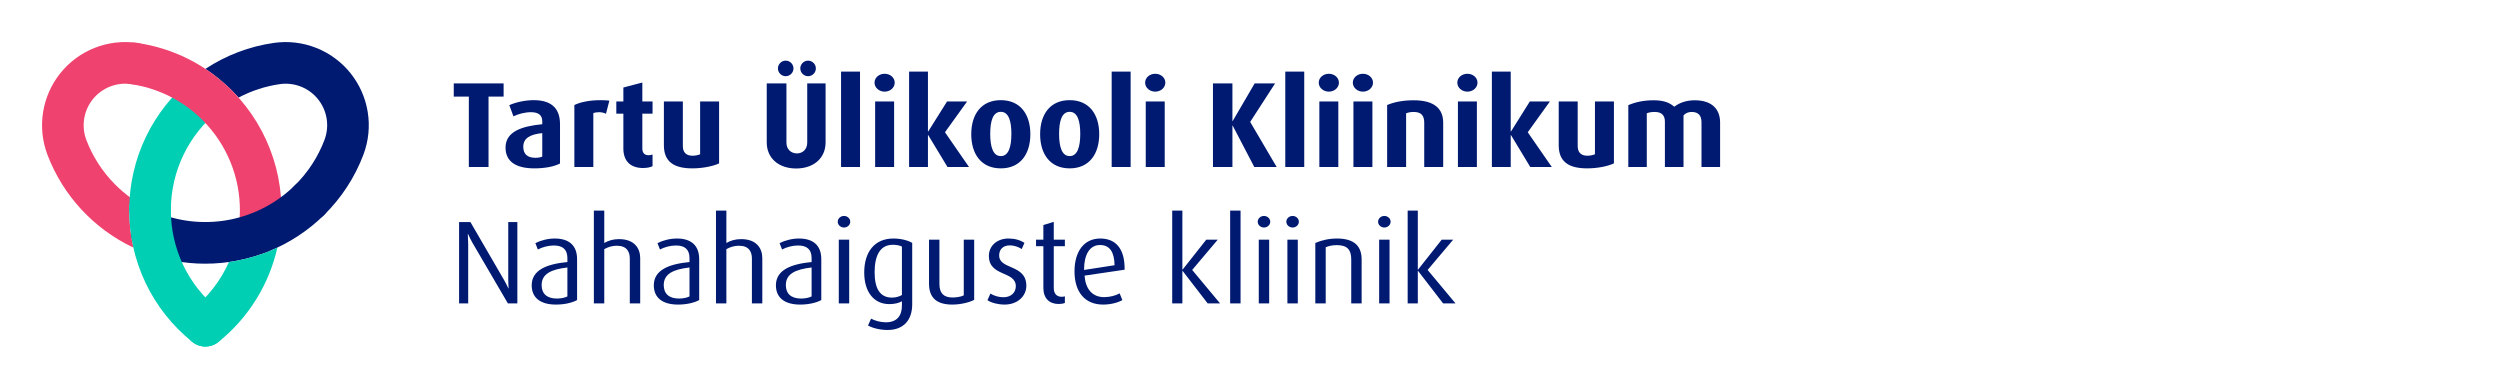 <?xml version="1.0" encoding="UTF-8"?> <svg xmlns="http://www.w3.org/2000/svg" width="2200" height="342" viewBox="0 0 2200 342" fill="none"><path d="M455.268 266.988V195.436H447.26V245.252C447.26 248.06 447.364 249.932 447.572 253.78H447.364C445.908 250.66 444.66 248.268 443.516 246.292L413.98 195.436H403.996V266.988H412.004V214.78C412.004 212.596 411.9 209.684 411.692 205.94H411.9C412.732 207.812 414.5 211.556 415.748 213.636L446.948 266.988H455.268ZM507.836 264.076V228.092C507.836 215.612 500.348 209.892 488.18 209.892C482.148 209.892 475.804 211.556 471.124 213.948L473.308 219.564C477.156 217.484 482.46 216.028 487.348 216.028C495.148 216.028 499.308 219.46 499.308 227.156V230.588C481.212 232.356 467.9 237.556 467.9 251.076C467.9 262.204 475.804 268.028 489.22 268.028C496.708 268.028 503.364 266.468 507.836 264.076ZM499.308 260.852C497.124 261.996 493.588 262.724 490.052 262.724C481.316 262.724 476.636 258.46 476.636 250.868C476.636 240.988 485.06 237.036 499.308 235.372V260.852ZM563.374 266.988V227.156C563.374 219.044 558.798 210.412 544.654 210.412C539.662 210.412 535.19 211.764 531.758 213.844V185.348H522.606V266.988H531.758V219.252C534.982 217.38 538.83 216.236 542.782 216.236C551.622 216.236 554.222 221.54 554.222 227.468V266.988H563.374ZM615.289 264.076V228.092C615.289 215.612 607.801 209.892 595.633 209.892C589.601 209.892 583.257 211.556 578.577 213.948L580.761 219.564C584.609 217.484 589.913 216.028 594.801 216.028C602.601 216.028 606.761 219.46 606.761 227.156V230.588C588.665 232.356 575.353 237.556 575.353 251.076C575.353 262.204 583.257 268.028 596.673 268.028C604.161 268.028 610.817 266.468 615.289 264.076ZM606.761 260.852C604.577 261.996 601.041 262.724 597.505 262.724C588.769 262.724 584.089 258.46 584.089 250.868C584.089 240.988 592.513 237.036 606.761 235.372V260.852ZM670.827 266.988V227.156C670.827 219.044 666.251 210.412 652.107 210.412C647.115 210.412 642.643 211.764 639.211 213.844V185.348H630.059V266.988H639.211V219.252C642.435 217.38 646.283 216.236 650.235 216.236C659.075 216.236 661.675 221.54 661.675 227.468V266.988H670.827ZM722.742 264.076V228.092C722.742 215.612 715.254 209.892 703.086 209.892C697.054 209.892 690.71 211.556 686.03 213.948L688.214 219.564C692.062 217.484 697.366 216.028 702.254 216.028C710.054 216.028 714.214 219.46 714.214 227.156V230.588C696.118 232.356 682.806 237.556 682.806 251.076C682.806 262.204 690.71 268.028 704.126 268.028C711.614 268.028 718.27 266.468 722.742 264.076ZM714.214 260.852C712.03 261.996 708.494 262.724 704.958 262.724C696.222 262.724 691.542 258.46 691.542 250.868C691.542 240.988 699.966 237.036 714.214 235.372V260.852ZM748.224 195.124C748.224 192.316 745.728 190.028 742.712 190.028C739.696 190.028 737.2 192.316 737.2 195.124C737.2 197.932 739.696 200.22 742.712 200.22C745.728 200.22 748.224 197.932 748.224 195.124ZM747.288 266.988V210.932H738.136V266.988H747.288ZM802.74 213.74C798.892 211.452 792.652 209.892 786.204 209.892C769.46 209.892 760.516 221.852 760.516 239.844C760.516 256.9 769.044 267.612 782.564 267.612C787.452 267.612 791.196 266.572 793.692 265.116V268.86C793.692 277.388 789.74 283.628 779.548 283.628C774.764 283.628 769.772 282.172 766.548 280.404L763.844 286.436C767.9 288.724 774.452 290.388 781.108 290.388C794.836 290.388 802.74 281.964 802.74 267.82V213.74ZM793.692 259.604C791.612 260.852 788.492 261.892 784.956 261.892C774.244 261.892 769.668 253.78 769.668 239.532C769.668 224.868 774.452 215.404 785.684 215.404C788.7 215.404 791.612 215.924 793.692 216.964V259.604ZM857.272 263.868V210.932H848.12V259.916C845.728 261.164 841.672 261.788 838.136 261.788C830.336 261.788 826.696 257.836 826.696 250.036V210.932H817.544V249.724C817.544 262.308 824.616 268.028 838.032 268.028C845.312 268.028 853.008 266.156 857.272 263.868ZM903.179 251.492C903.179 232.356 879.259 237.556 879.259 224.764C879.259 219.876 882.275 215.924 888.723 215.924C892.363 215.924 896.211 217.276 899.123 219.148L901.515 213.74C897.771 211.244 892.883 209.892 887.475 209.892C877.179 209.892 870.211 216.548 870.211 225.18C870.211 243.692 893.923 238.18 893.923 251.908C893.923 257.42 889.659 261.58 883.107 261.58C879.155 261.58 874.891 260.436 871.563 258.356L868.963 264.18C872.499 266.572 878.531 268.028 884.043 268.028C895.483 268.028 903.179 260.54 903.179 251.492ZM937.092 266.572V260.748C936.26 261.06 935.324 261.164 934.284 261.164C929.708 261.164 927.316 258.252 927.316 253.364V216.652H937.092V210.932H927.316V195.228L918.164 198.036V210.932H911.716V216.652H918.164V253.364C918.164 262.62 923.572 267.508 931.58 267.508C933.764 267.508 935.636 267.196 937.092 266.572ZM989.659 237.348V236.308C989.659 218.628 981.651 209.892 968.235 209.892C953.987 209.892 945.563 221.228 945.563 238.804C945.563 257.004 954.715 268.028 970.731 268.028C977.283 268.028 983.731 266.364 987.683 264.076L985.291 258.148C982.171 260.02 976.763 261.476 971.667 261.476C961.059 261.476 955.235 254.092 954.403 242.548L989.659 237.348ZM980.819 233.396L953.987 237.556V237.036C953.987 224.348 958.771 215.612 968.027 215.612C976.763 215.612 980.611 222.06 980.819 233.396ZM1073.67 266.988L1049.12 237.556L1071.59 210.932H1061.5L1040.7 237.244H1040.49V185.348H1031.55V266.988H1040.49V238.388H1040.7L1062.75 266.988H1073.67ZM1091.69 266.988V185.348H1082.53V266.988H1091.69ZM1117.81 195.124C1117.81 192.316 1115.31 190.028 1112.3 190.028C1109.28 190.028 1106.79 192.316 1106.79 195.124C1106.79 197.932 1109.28 200.22 1112.3 200.22C1115.31 200.22 1117.81 197.932 1117.81 195.124ZM1116.87 266.988V210.932H1107.72V266.988H1116.87ZM1143 195.124C1143 192.316 1140.5 190.028 1137.49 190.028C1134.47 190.028 1131.97 192.316 1131.97 195.124C1131.97 197.932 1134.47 200.22 1137.49 200.22C1140.5 200.22 1143 197.932 1143 195.124ZM1142.06 266.988V210.932H1132.91V266.988H1142.06ZM1198.24 266.988V228.3C1198.24 216.444 1191.59 209.892 1176.51 209.892C1169.54 209.892 1162.67 211.452 1157.47 213.844V266.988H1166.63V217.588C1169.54 216.34 1172.66 215.716 1176.51 215.716C1185.66 215.716 1189.09 219.876 1189.09 228.3V266.988H1198.24ZM1223.74 195.124C1223.74 192.316 1221.24 190.028 1218.23 190.028C1215.21 190.028 1212.72 192.316 1212.72 195.124C1212.72 197.932 1215.21 200.22 1218.23 200.22C1221.24 200.22 1223.74 197.932 1223.74 195.124ZM1222.8 266.988V210.932H1213.65V266.988H1222.8ZM1280.86 266.988L1256.31 237.556L1278.78 210.932H1268.69L1247.89 237.244H1247.68V185.348H1238.74V266.988H1247.68V238.388H1247.89L1269.94 266.988H1280.86Z" fill="#001A72"></path><path d="M319.901 135.834C312.323 156.005 300.422 174.272 285.035 189.35C283.32 191.038 281.289 192.37 279.059 193.272C276.829 194.174 274.443 194.628 272.037 194.607C269.632 194.587 267.254 194.093 265.04 193.153C262.825 192.213 260.818 190.846 259.131 189.13C257.445 187.414 256.113 185.382 255.211 183.151C254.31 180.92 253.856 178.533 253.877 176.126C253.897 173.72 254.391 171.341 255.331 169.125C256.27 166.91 257.636 164.901 259.352 163.214C270.939 151.859 279.904 138.105 285.616 122.917C287.814 117.002 288.443 110.618 287.441 104.387C286.44 98.156 283.841 92.292 279.9 87.365C275.958 82.437 270.808 78.616 264.951 76.273C259.094 73.93 252.731 73.145 246.48 73.994C233.714 75.806 221.361 79.824 209.97 85.869C208.366 84.084 206.742 82.338 205.058 80.633C197.686 73.123 189.54 66.413 180.759 60.615C198.993 48.581 219.676 40.756 241.307 37.708C253.857 35.963 266.644 37.509 278.417 42.194C290.189 46.879 300.544 54.542 308.467 64.434C316.39 74.326 321.609 86.107 323.613 98.623C325.617 111.139 324.338 123.962 319.901 135.834Z" fill="#001A72"></path><path d="M136.129 58.525C135.425 63.333 132.842 67.665 128.947 70.569C125.052 73.473 120.164 74.71 115.357 74.01C109.06 73.113 102.637 73.875 96.723 76.22C90.809 78.565 85.609 82.413 81.635 87.383C77.662 92.352 75.052 98.273 74.064 104.56C73.076 110.847 73.743 117.283 76.001 123.233C81.519 137.708 89.986 150.878 100.862 161.906C105.549 166.666 110.648 171.002 116.099 174.864C114.565 177.568 113.751 180.62 113.733 183.729C113.626 195.212 114.851 206.669 117.382 217.869C82.593 201.46 55.499 172.219 41.777 136.271C37.249 124.353 35.909 111.459 37.89 98.864C39.87 86.269 45.103 74.409 53.069 64.458C61.036 54.506 71.461 46.808 83.314 42.123C95.167 37.439 108.037 35.931 120.65 37.748C125.456 38.452 129.785 41.036 132.688 44.931C135.59 48.827 136.828 53.716 136.129 58.525Z" fill="#EF426F"></path><path d="M132.058 202.245H131.908C127.049 202.207 122.404 200.24 118.995 196.776C115.586 193.312 113.692 188.635 113.729 183.774C113.877 161.723 118.936 139.983 128.54 120.136C138.143 100.288 152.049 82.832 169.246 69.039C171.117 67.509 173.272 66.364 175.588 65.671C177.903 64.978 180.332 64.75 182.736 65C185.14 65.25 187.471 65.974 189.594 67.129C191.717 68.285 193.59 69.849 195.106 71.732C196.622 73.615 197.751 75.78 198.427 78.101C199.103 80.422 199.314 82.855 199.046 85.258C198.779 87.661 198.039 89.987 196.868 92.103C195.698 94.218 194.121 96.081 192.228 97.584C179.265 107.98 168.782 121.137 161.542 136.098C154.301 151.058 150.487 167.445 150.375 184.066C150.336 188.901 148.389 193.524 144.958 196.929C141.527 200.334 136.891 202.245 132.058 202.245V202.245Z" fill="#00CFB4"></path><path d="M227.929 223.277C225.286 223.275 222.676 222.703 220.275 221.598C217.875 220.494 215.741 218.884 214.019 216.878C212.298 214.873 211.03 212.519 210.302 209.978C209.575 207.437 209.404 204.768 209.802 202.155C212.065 187.532 211.413 172.606 207.883 158.236C204.353 143.867 198.016 130.338 189.236 118.43C180.457 106.522 169.408 96.471 156.727 88.854C144.047 81.238 129.985 76.208 115.352 74.054C110.543 73.351 106.211 70.766 103.307 66.868C100.403 62.97 99.167 58.077 99.869 53.266C100.571 48.456 103.155 44.121 107.051 41.216C110.948 38.311 115.838 37.074 120.647 37.776C152.728 42.391 182.394 57.456 205.054 80.639C221.26 97.199 233.396 117.302 240.503 139.36C247.611 161.417 249.497 184.826 246.011 207.737C245.345 212.06 243.156 216.001 239.84 218.851C236.525 221.7 232.3 223.27 227.929 223.277V223.277Z" fill="#EF426F"></path><path d="M180.568 232.052C162.234 232.057 144.058 228.661 126.962 222.037C124.718 221.168 122.668 219.865 120.928 218.203C119.188 216.541 117.792 214.552 116.82 212.351C114.857 207.904 114.74 202.86 116.495 198.327C118.25 193.794 121.732 190.145 126.177 188.181C130.621 186.217 135.664 186.1 140.194 187.855C160.322 195.63 182.263 197.441 203.392 193.072C224.522 188.703 243.947 178.338 259.345 163.218C262.808 159.808 267.483 157.915 272.342 157.955C277.2 157.994 281.844 159.962 285.252 163.427C288.659 166.892 290.552 171.569 290.512 176.43C290.473 181.291 288.506 185.937 285.042 189.346C257.163 216.737 219.643 232.074 180.568 232.052Z" fill="#001A72"></path><path d="M201.449 230.59C216.218 228.499 230.591 224.212 244.094 217.873C236.715 250.636 218.426 279.918 192.227 300.915C188.443 303.963 183.605 305.383 178.775 304.862C173.945 304.341 169.52 301.922 166.473 298.137C163.427 294.352 162.007 289.511 162.528 284.679C163.049 279.847 165.467 275.42 169.25 272.372C183.159 261.211 194.199 246.886 201.449 230.59V230.59Z" fill="#00CFB4"></path><path d="M180.73 304.971C176.558 304.971 172.512 303.539 169.266 300.916C151.732 286.885 137.62 269.047 127.998 248.751C118.376 228.456 113.496 206.236 113.73 183.774C113.769 178.94 115.716 174.317 119.146 170.912C122.576 167.507 127.212 165.596 132.045 165.595H132.197C137.055 165.635 141.699 167.604 145.107 171.069C148.514 174.533 150.407 179.21 150.368 184.071C150.19 201.001 153.866 217.75 161.117 233.048C168.368 248.347 179.004 261.794 192.219 272.37C195.173 274.749 197.316 277.987 198.354 281.636C199.391 285.285 199.27 289.167 198.008 292.745C196.747 296.323 194.407 299.421 191.31 301.612C188.214 303.802 184.515 304.978 180.722 304.975L180.73 304.971Z" fill="#00CFB4"></path><path d="M443.175 85.035V73.372H399.305V85.035H412.573V146.988H429.907V85.035H443.175ZM492.809 143.885V109.217C492.809 94.13 483.821 88.138 469.697 88.138C462.1 88.138 453.968 89.957 448.19 92.525L451.828 102.369C456.001 100.336 461.886 98.731 467.236 98.731C473.656 98.731 477.187 101.192 477.187 106.756V109.324C459.425 111.036 444.873 115.637 444.873 129.868C444.873 141.959 453.754 148.165 470.232 148.165C479.969 148.165 487.887 146.453 492.809 143.885ZM477.187 137.786C475.689 138.535 473.549 138.856 471.088 138.856C464.24 138.856 460.495 135.646 460.495 129.226C460.495 121.736 466.059 118.312 477.187 117.135V137.786ZM536.251 88.566C534.539 88.352 531.436 88.138 528.868 88.138C518.596 88.138 510.785 89.85 505.435 92.418V146.988H522.127V99.587C523.197 99.052 525.123 98.731 527.156 98.731C529.189 98.731 531.436 99.159 533.255 100.122L536.251 88.566ZM574.243 146.239V135.967C573.173 136.395 571.996 136.609 570.712 136.609C567.288 136.609 565.255 134.576 565.255 130.724V100.015H574.243V89.315H565.255V72.623L548.563 77.01V89.315H542.357V100.015H548.563V130.724C548.563 141.638 554.769 147.844 565.79 147.844C569.428 147.844 572.424 147.202 574.243 146.239ZM632.8 143.778V89.315H616.108V135.753C614.396 136.502 611.828 137.037 609.474 137.037C603.91 137.037 600.914 134.148 600.914 128.584V89.315H584.222V127.835C584.222 142.066 592.675 148.165 609.26 148.165C618.141 148.165 627.343 146.346 632.8 143.778ZM726.515 73.372H710.358V125.481C710.358 131.473 706.292 135.004 701.263 135.004C696.234 135.004 692.061 131.473 692.061 125.481V73.372H674.727V125.267C674.727 139.391 685.427 148.272 700.621 148.272C715.815 148.272 726.515 139.391 726.515 125.267V73.372ZM698.267 60.211C698.267 56.466 695.164 53.363 691.419 53.363C687.674 53.363 684.571 56.466 684.571 60.211C684.571 63.956 687.674 67.059 691.419 67.059C695.164 67.059 698.267 63.956 698.267 60.211ZM717.955 60.211C717.955 56.466 714.852 53.363 711.107 53.363C707.362 53.363 704.259 56.466 704.259 60.211C704.259 63.956 707.362 67.059 711.107 67.059C714.852 67.059 717.955 63.956 717.955 60.211ZM756.824 146.988V62.993H740.132V146.988H756.824ZM787.348 72.73C787.348 68.343 783.389 64.919 778.467 64.919C773.545 64.919 769.586 68.343 769.586 72.73C769.586 77.117 773.545 80.648 778.467 80.648C783.389 80.648 787.348 77.117 787.348 72.73ZM786.813 146.988V89.315H770.121V146.988H786.813ZM852.754 146.988L831.568 116.386L851.042 89.315H833.387L816.802 115.744H816.588V62.993H800.003V146.988H816.588V118.847H816.802L833.815 146.988H852.754ZM906.706 118.098C906.706 100.657 897.932 88.138 880.705 88.138C863.478 88.138 854.704 100.657 854.704 118.098C854.704 135.539 863.478 148.165 880.705 148.165C897.932 148.165 906.706 135.539 906.706 118.098ZM890.014 117.777C890.014 129.012 887.66 137.358 880.705 137.358C873.75 137.358 871.396 129.012 871.396 117.777C871.396 106.542 873.75 98.41 880.705 98.41C887.66 98.41 890.014 106.542 890.014 117.777ZM967.312 118.098C967.312 100.657 958.538 88.138 941.311 88.138C924.084 88.138 915.31 100.657 915.31 118.098C915.31 135.539 924.084 148.165 941.311 148.165C958.538 148.165 967.312 135.539 967.312 118.098ZM950.62 117.777C950.62 129.012 948.266 137.358 941.311 137.358C934.356 137.358 932.002 129.012 932.002 117.777C932.002 106.542 934.356 98.41 941.311 98.41C948.266 98.41 950.62 106.542 950.62 117.777ZM994.961 146.988V62.993H978.269V146.988H994.961ZM1025.49 72.73C1025.49 68.343 1021.53 64.919 1016.6 64.919C1011.68 64.919 1007.72 68.343 1007.72 72.73C1007.72 77.117 1011.68 80.648 1016.6 80.648C1021.53 80.648 1025.49 77.117 1025.49 72.73ZM1024.95 146.988V89.315H1008.26V146.988H1024.95ZM1123.48 146.988L1100.16 107.291L1122.09 73.372H1104.11L1084.75 106.542H1084.53V73.372H1067.41V146.988H1084.53V110.501H1084.75L1103.79 146.988H1123.48ZM1147.73 146.988V62.993H1131.04V146.988H1147.73ZM1178.25 72.73C1178.25 68.343 1174.29 64.919 1169.37 64.919C1164.45 64.919 1160.49 68.343 1160.49 72.73C1160.49 77.117 1164.45 80.648 1169.37 80.648C1174.29 80.648 1178.25 77.117 1178.25 72.73ZM1177.72 146.988V89.315H1161.03V146.988H1177.72ZM1208.24 72.73C1208.24 68.343 1204.28 64.919 1199.36 64.919C1194.44 64.919 1190.48 68.343 1190.48 72.73C1190.48 77.117 1194.44 80.648 1199.36 80.648C1204.28 80.648 1208.24 77.117 1208.24 72.73ZM1207.71 146.988V89.315H1191.02V146.988H1207.71ZM1270.01 146.988V108.04C1270.01 95.628 1262.2 88.245 1244.01 88.245C1235.13 88.245 1227.21 89.636 1220.68 92.418V146.988H1237.38V99.694C1239.41 98.945 1241.44 98.517 1244.01 98.517C1250.64 98.517 1253.32 101.62 1253.32 107.933V146.988H1270.01ZM1300.2 72.73C1300.2 68.343 1296.24 64.919 1291.31 64.919C1286.39 64.919 1282.43 68.343 1282.43 72.73C1282.43 77.117 1286.39 80.648 1291.31 80.648C1296.24 80.648 1300.2 77.117 1300.2 72.73ZM1299.66 146.988V89.315H1282.97V146.988H1299.66ZM1365.6 146.988L1344.42 116.386L1363.89 89.315H1346.23L1329.65 115.744H1329.44V62.993H1312.85V146.988H1329.44V118.847H1329.65L1346.66 146.988H1365.6ZM1420.25 143.778V89.315H1403.56V135.753C1401.85 136.502 1399.28 137.037 1396.93 137.037C1391.36 137.037 1388.37 134.148 1388.37 128.584V89.315H1371.67V127.835C1371.67 142.066 1380.13 148.165 1396.71 148.165C1405.59 148.165 1414.8 146.346 1420.25 143.778ZM1513.69 146.988V107.826C1513.69 96.484 1506.95 88.245 1491.33 88.245C1484.05 88.245 1477.95 90.385 1473.35 93.916C1469.18 90.278 1463.94 88.245 1455.27 88.245C1446.5 88.245 1439.54 89.743 1432.91 92.525V146.988H1449.17V99.694C1451.31 98.838 1453.45 98.517 1456.23 98.517C1462.44 98.517 1465.11 101.727 1465.11 106.97V146.988H1481.49V101.513C1483.3 99.587 1485.66 98.517 1488.65 98.517C1494.86 98.517 1497.32 101.941 1497.32 107.719V146.988H1513.69Z" fill="#001A72"></path></svg> 